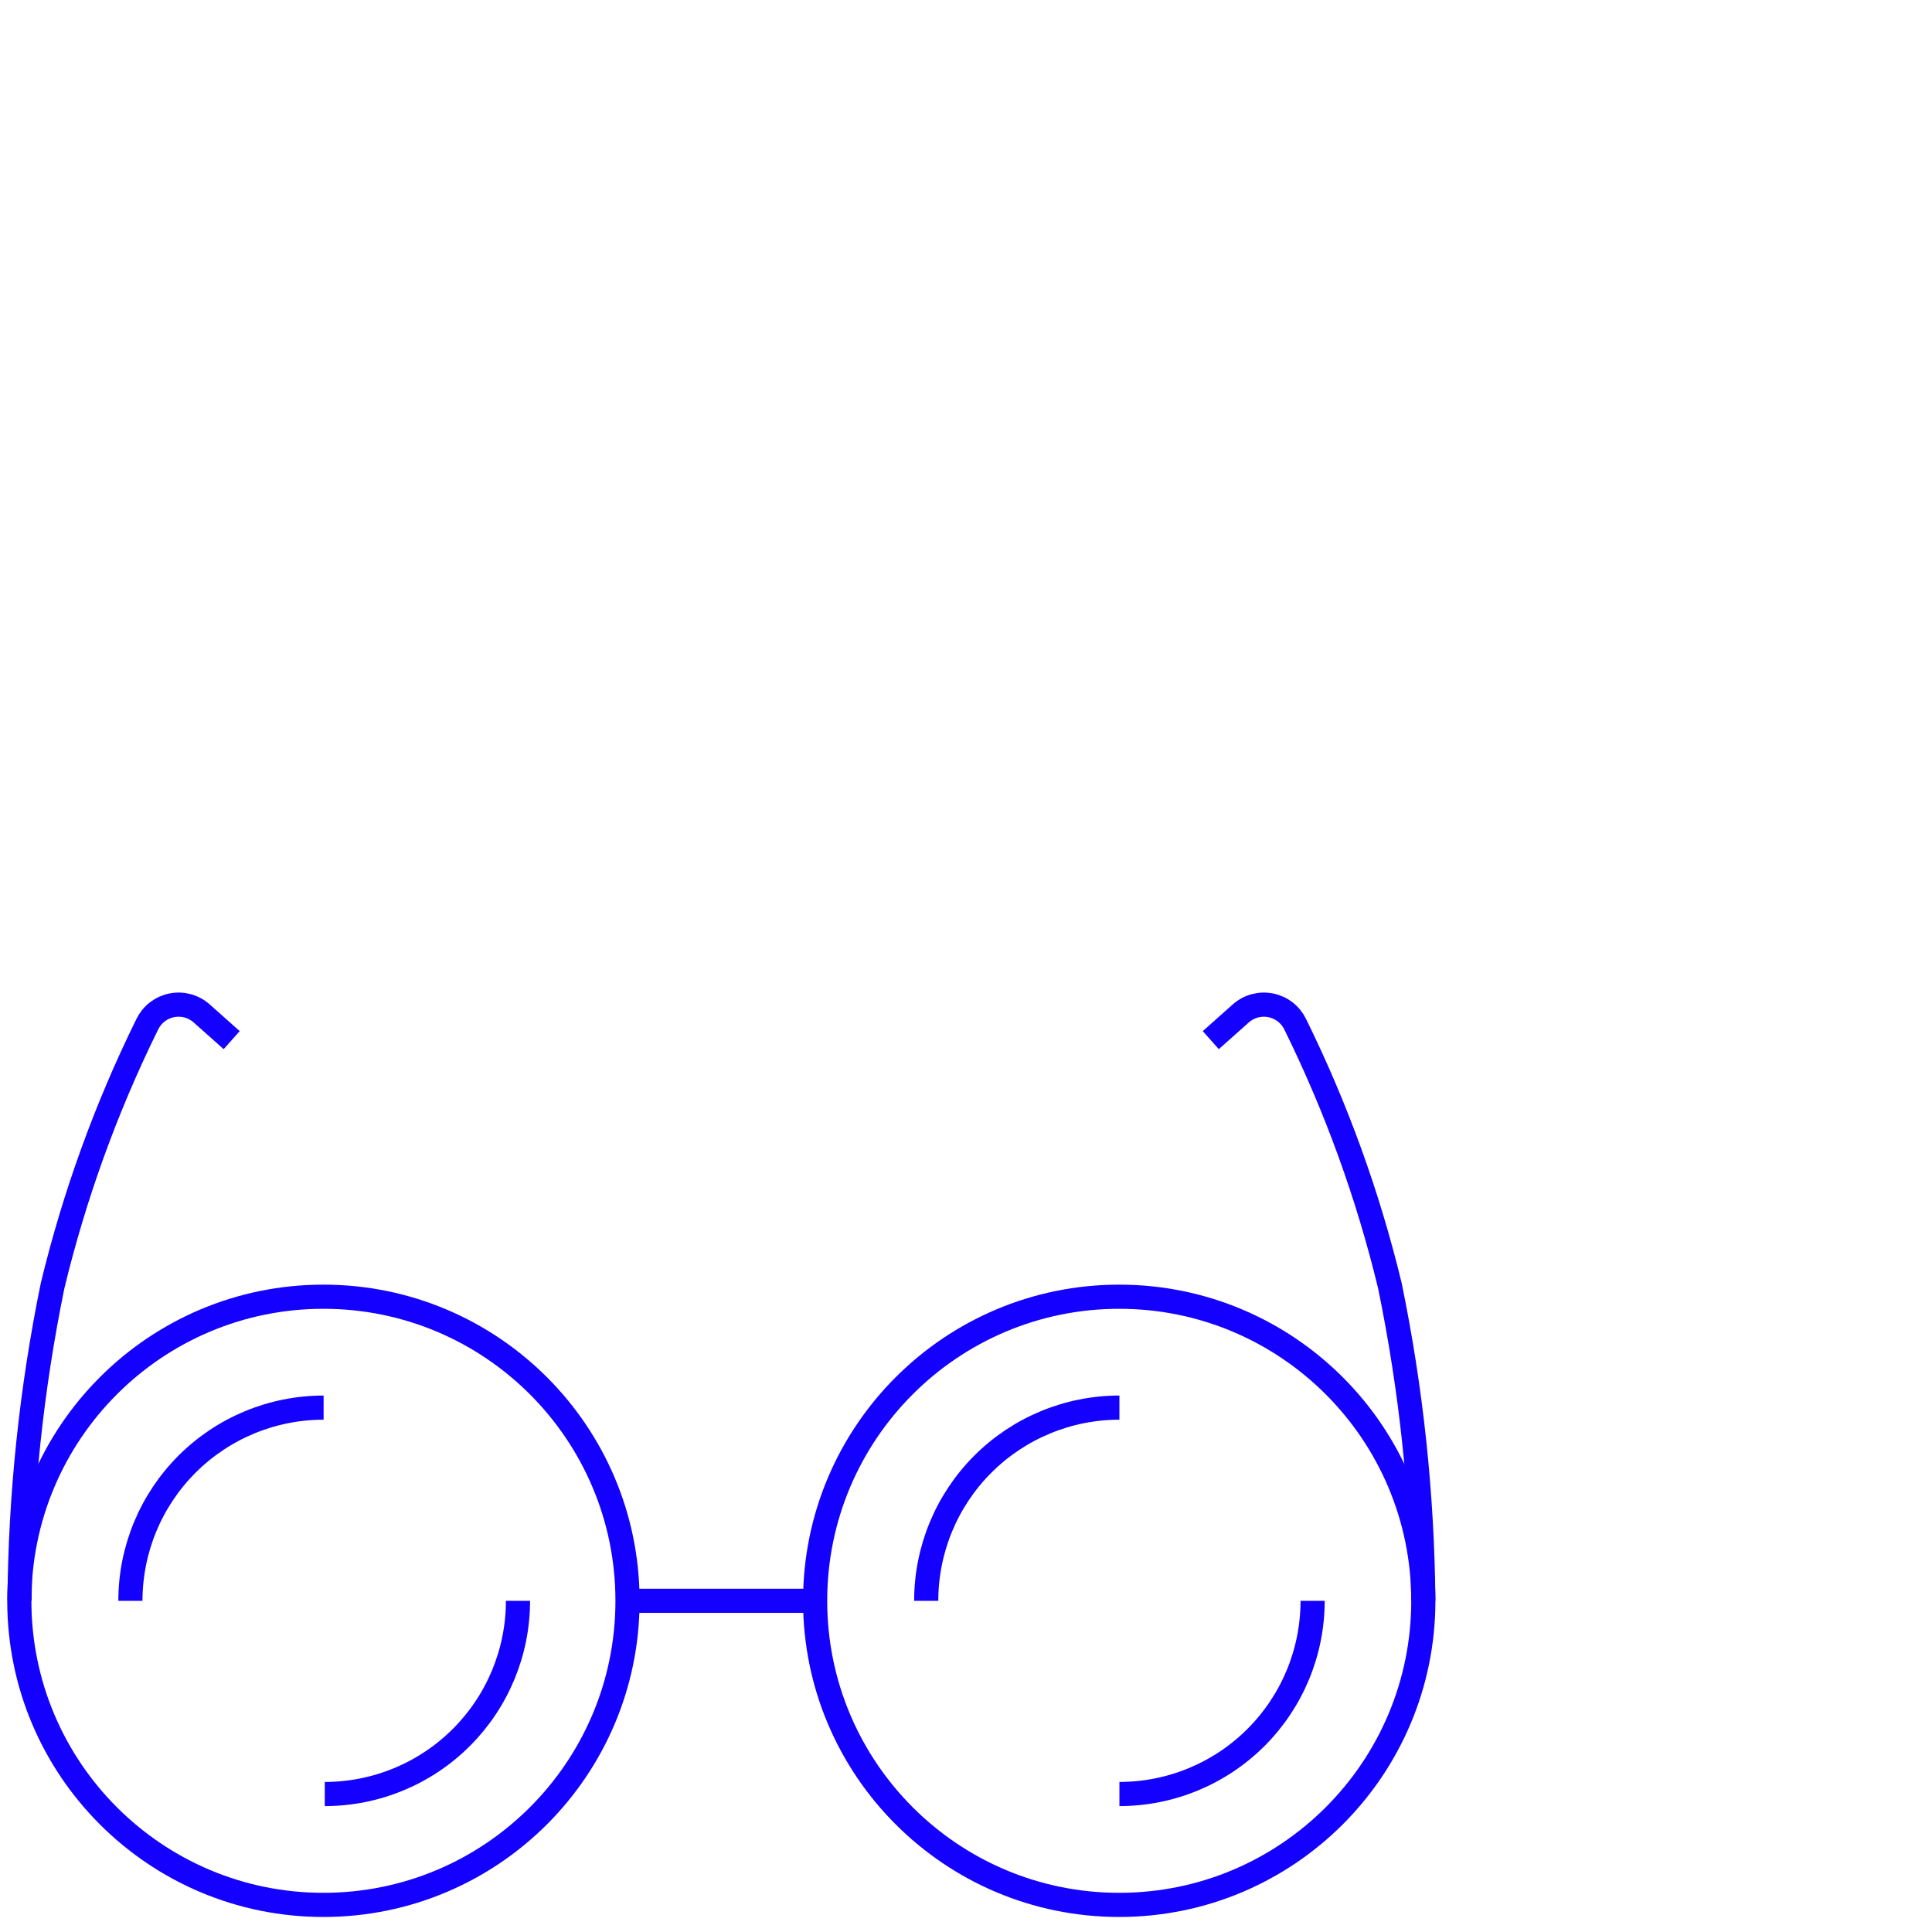 <?xml version="1.0" encoding="utf-8"?>
<svg xmlns="http://www.w3.org/2000/svg" width="100" height="100" viewBox="0 0 100 100" fill="none">
<path d="M16.74 98.597C25.433 98.597 32.48 91.55 32.48 82.858C32.48 74.165 25.433 67.118 16.74 67.118C8.047 67.118 1 74.165 1 82.858C1 91.55 8.047 98.597 16.74 98.597Z" stroke="#1400FF" stroke-width="1.25" stroke-linejoin="round"/>
<path d="M57.931 98.597C66.624 98.597 73.671 91.55 73.671 82.858C73.671 74.165 66.624 67.118 57.931 67.118C49.238 67.118 42.191 74.165 42.191 82.858C42.191 91.55 49.238 98.597 57.931 98.597Z" stroke="#1400FF" stroke-width="1.25" stroke-linejoin="round"/>
<path d="M32.48 82.858H42.2" stroke="#1400FF" stroke-width="1.25" stroke-linejoin="round"/>
<path d="M47.941 82.858C47.941 80.205 48.995 77.662 50.87 75.786C52.746 73.911 55.289 72.858 57.941 72.858" stroke="#1400FF" stroke-width="1.25" stroke-linejoin="round"/>
<path d="M67.941 82.858C67.941 85.51 66.888 88.053 65.013 89.928C63.137 91.804 60.594 92.858 57.941 92.858" stroke="#1400FF" stroke-width="1.25" stroke-linejoin="round"/>
<path d="M6.75 82.858C6.75 80.205 7.804 77.662 9.679 75.786C11.554 73.911 14.098 72.858 16.75 72.858" stroke="#1400FF" stroke-width="1.25" stroke-linejoin="round"/>
<path d="M26.811 82.858C26.811 85.51 25.757 88.053 23.882 89.928C22.006 91.804 19.463 92.858 16.811 92.858" stroke="#1400FF" stroke-width="1.25" stroke-linejoin="round"/>
<path d="M1.012 82.858C1.049 77.378 1.622 71.915 2.722 66.547C3.852 61.871 5.495 57.333 7.622 53.017C7.743 52.767 7.921 52.547 8.141 52.376C8.362 52.206 8.619 52.089 8.892 52.035C9.166 51.98 9.448 51.99 9.717 52.063C9.986 52.137 10.234 52.272 10.442 52.458L11.992 53.837" stroke="#1400FF" stroke-width="1.25" stroke-linejoin="round"/>
<path d="M73.67 82.858C73.626 77.377 73.046 71.915 71.94 66.547C70.81 61.871 69.167 57.333 67.04 53.017C66.919 52.767 66.741 52.547 66.52 52.376C66.3 52.206 66.043 52.089 65.769 52.035C65.496 51.98 65.214 51.99 64.945 52.063C64.676 52.137 64.428 52.272 64.22 52.458L62.67 53.837" stroke="#1400FF" stroke-width="1.25" stroke-linejoin="round"/>
</svg>